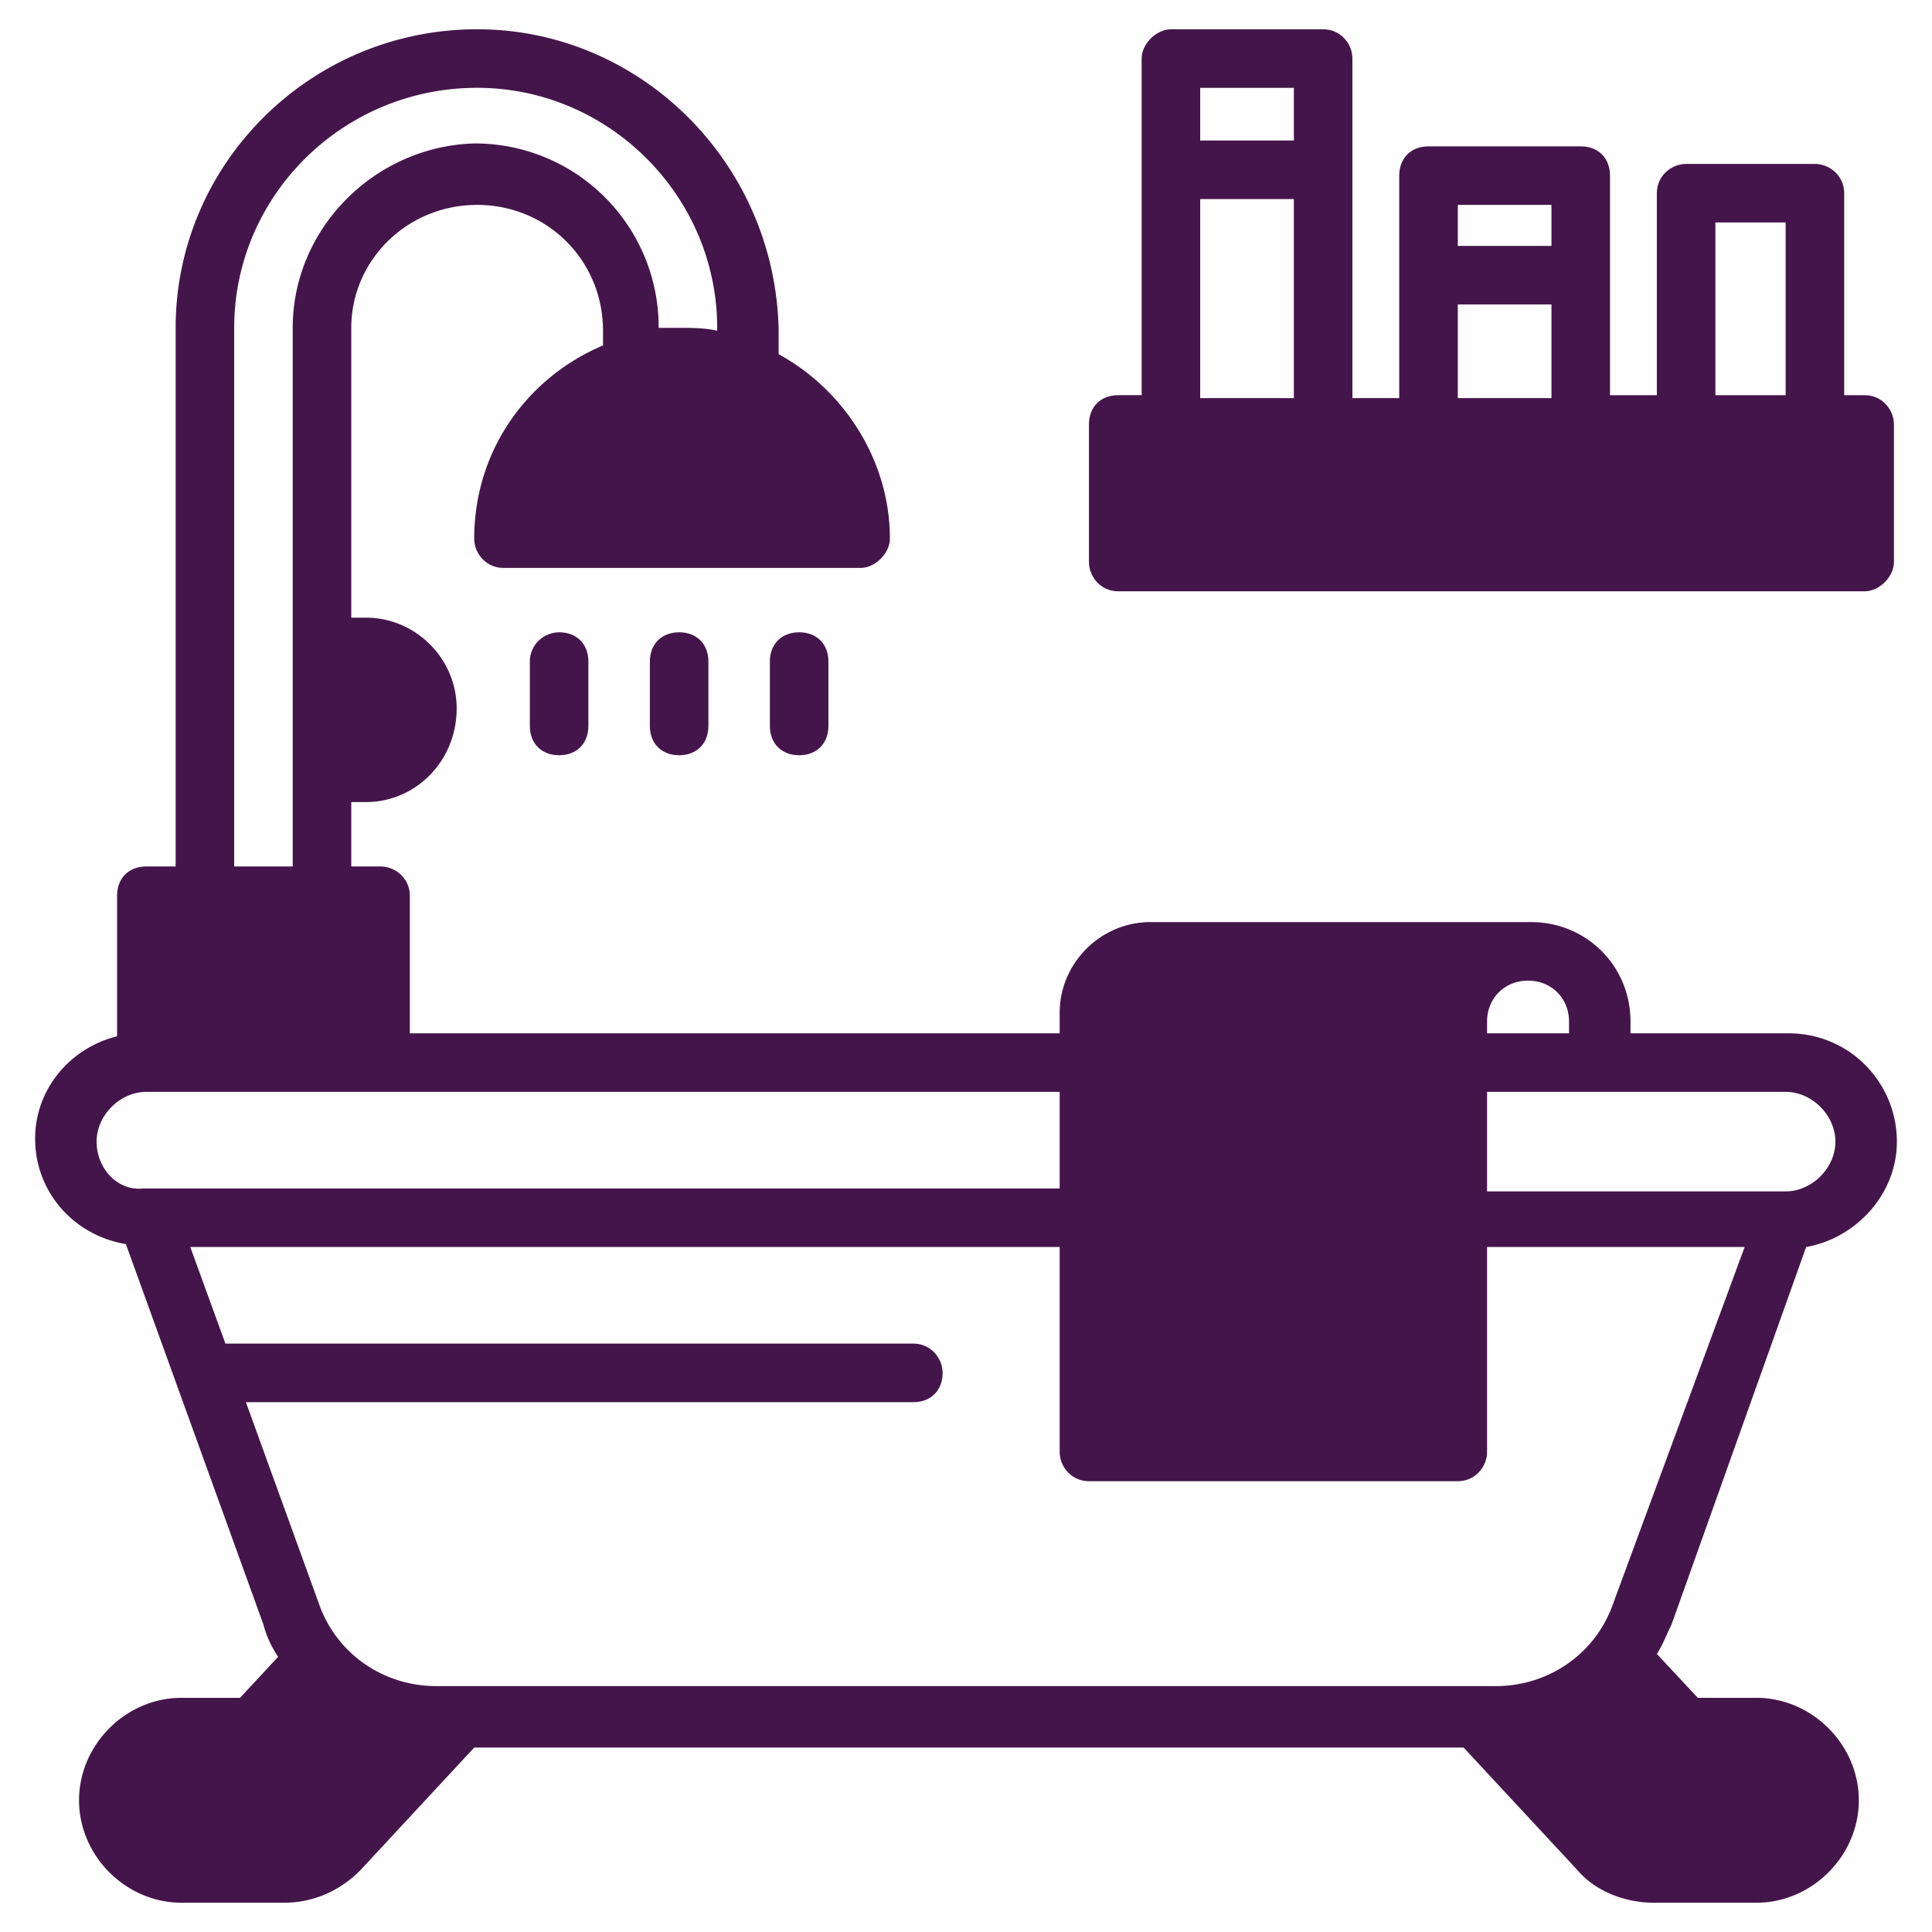 <svg xmlns="http://www.w3.org/2000/svg" width="200" height="200" fill="none"><path fill="#44154A" d="M186.97 129.091c5.152-.909 9.394-5.455 9.394-10.909 0-6.061-4.849-11.212-11.212-11.212h-16.364v-1.212c0-5.758-4.545-10.303-10.303-10.303h-39.394c-5.151 0-9.394 4.242-9.394 9.393v2.122H42.425V92.727c0-1.818-1.516-3.03-3.03-3.03h-3.031V83.03h1.515c5.152 0 9.394-4.242 9.394-9.697 0-5.151-4.242-9.394-9.394-9.394h-1.515v-30c0-6.97 5.758-12.727 13.03-12.727 7.273 0 13.03 5.758 13.03 13.03v1.516c-7.878 3.333-13.333 10.909-13.333 20 0 1.515 1.212 3.03 3.03 3.03h36.97c1.515 0 3.03-1.515 3.03-3.03 0-8.182-4.848-15.455-11.515-19.091v-2.425C80.303 16.97 66.364 3.03 49.394 3.03c-17.272 0-31.212 13.94-31.212 30.91v55.757h-3.03c-1.818 0-3.03 1.212-3.03 3.03v14.546c-4.849 1.212-8.485 5.454-8.485 10.606 0 5.454 3.94 10 9.394 10.909l14.242 39.394c.303 1.212.91 2.424 1.515 3.333l-3.94 4.243h-6.06c-5.757 0-10.606 4.848-10.606 10.606 0 5.757 4.849 10.606 10.606 10.606h10.606c3.03 0 5.758-1.212 7.88-3.334l11.817-12.727h102.425l11.818 12.727c1.818 2.122 4.848 3.334 7.878 3.334h10.607c5.757 0 10.606-4.849 10.606-10.606 0-5.758-4.849-10.606-10.606-10.606h-6.061l-4.243-4.546c.607-.909.91-1.818 1.516-3.03l13.939-39.091Zm-33.03-23.333c0-2.425 1.818-4.243 4.242-4.243s4.243 1.818 4.243 4.243v1.212h-8.485v-1.212Zm0 7.272h30.909c2.727 0 5.151 2.425 5.151 5.152 0 2.727-2.424 5.151-5.151 5.151H153.94V113.03ZM24.243 33.94c0-13.637 11.212-24.85 25.151-24.85 13.637 0 24.849 11.213 24.849 24.85v.302c-1.212-.303-2.727-.303-3.94-.303h-2.12A19.012 19.012 0 0 0 49.09 14.85c-10.303.303-18.788 8.787-18.788 19.09v55.758h-6.06V33.939ZM10 118.181c0-2.727 2.425-5.152 5.152-5.152h94.545v10H14.849c-2.727.303-4.849-2.121-4.849-4.848Zm156.97 47.879c-1.818 5.151-6.667 8.484-12.121 8.484H45.152c-5.455 0-10.303-3.333-12.121-8.484l-7.576-20.91h69.09c1.819 0 3.031-1.212 3.031-3.03 0-1.515-1.212-3.03-3.03-3.03H23.334l-3.637-10h90v21.212c0 1.515 1.212 3.03 3.031 3.03h38.181c1.819 0 3.031-1.515 3.031-3.03V129.09h26.666l-13.636 36.97Z"/><path fill="#44154A" d="M193.031 40.91h-2.121V20c0-1.818-1.515-3.03-3.03-3.03h-13.334c-1.515 0-3.03 1.212-3.03 3.03v20.91h-4.849V18.181c0-1.818-1.212-3.03-3.03-3.03H147.88c-1.819 0-3.031 1.212-3.031 3.03v23.03h-4.848V6.061c0-1.516-1.212-3.03-3.031-3.03h-15.757c-1.515 0-3.03 1.514-3.03 3.03v34.848h-2.425c-1.818 0-3.03 1.212-3.03 3.03v14.243c0 1.515 1.212 3.03 3.03 3.03h77.273c1.515 0 3.03-1.515 3.03-3.03V43.939c0-1.515-1.212-3.03-3.03-3.03Zm-15.454-17.88h7.272v17.88h-7.272V23.03Zm-26.667-1.818h9.697v4.242h-9.697v-4.242Zm0 10.303h9.697v9.697h-9.697v-9.697ZM124.243 9.091h9.697v5.454h-9.697V9.091Zm0 11.515h9.697v20.606h-9.697V20.606ZM54.849 68.485v6.667c0 1.818 1.212 3.03 3.03 3.03 1.818 0 3.03-1.212 3.03-3.03v-6.667c0-1.818-1.212-3.03-3.03-3.03-1.515 0-3.03 1.212-3.03 3.03Zm12.424 0v6.667c0 1.818 1.213 3.03 3.03 3.03 1.819 0 3.031-1.212 3.031-3.03v-6.667c0-1.818-1.212-3.03-3.03-3.03-1.818 0-3.03 1.212-3.03 3.03Zm12.425 0v6.667c0 1.818 1.212 3.03 3.03 3.03 1.818 0 3.03-1.212 3.03-3.03v-6.667c0-1.818-1.212-3.03-3.03-3.03-1.818 0-3.03 1.212-3.03 3.03Z"/></svg>